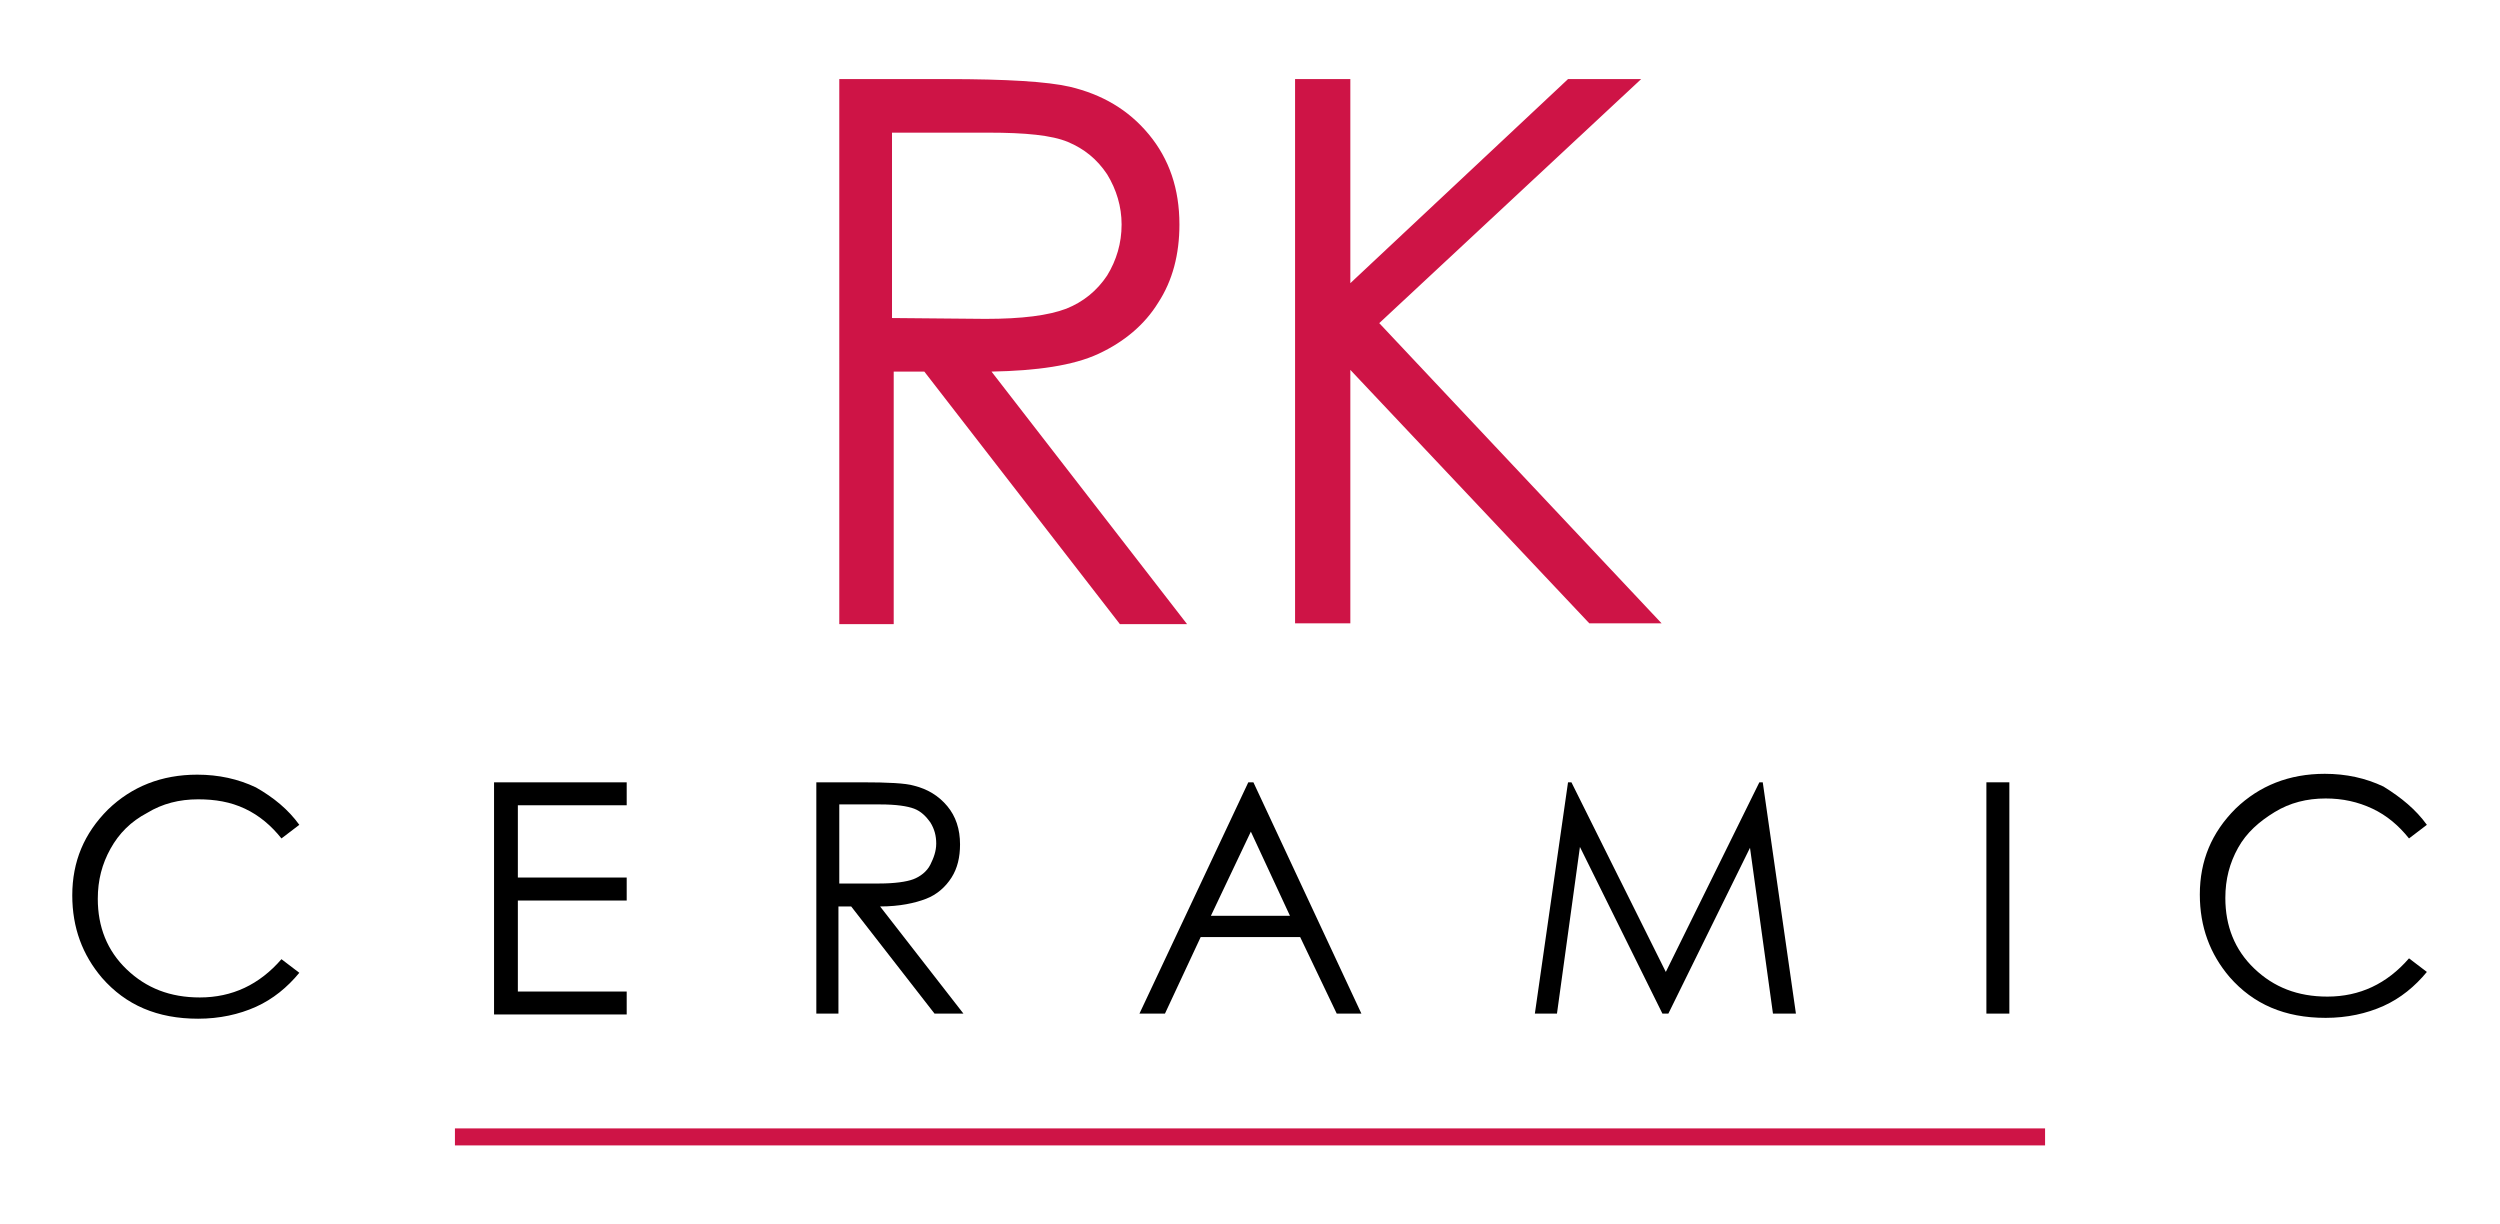 <?xml version="1.0" encoding="utf-8"?>
<!-- Generator: Adobe Illustrator 25.2.0, SVG Export Plug-In . SVG Version: 6.00 Build 0)  -->
<svg version="1.1" id="Layer_1" xmlns="http://www.w3.org/2000/svg" xmlns:xlink="http://www.w3.org/1999/xlink" x="0px" y="0px"
	 viewBox="0 0 294 144" style="enable-background:new 0 0 294 144;" xml:space="preserve">
<style type="text/css">
	.st0{fill:#CE1446;}
</style>
<g>
	<g>
		<path class="st0" d="M98.5,9.3h12.8c7.1,0,11.9,0.3,14.5,0.9c3.8,0.9,6.9,2.7,9.3,5.6c2.4,2.9,3.6,6.4,3.6,10.6
			c0,3.5-0.8,6.6-2.5,9.2c-1.6,2.6-4,4.6-7,6c-3,1.4-7.3,2-12.6,2.1l23,29.7h-7.9l-23-29.7h-3.6v29.7h-6.4V9.3z M104.9,15.6v21.8
			l11,0.1c4.3,0,7.4-0.4,9.5-1.2c2-0.8,3.6-2.1,4.8-3.9c1.1-1.8,1.7-3.8,1.7-6c0-2.1-0.6-4.1-1.7-5.9c-1.2-1.8-2.7-3-4.6-3.8
			c-1.9-0.8-5-1.1-9.4-1.1H104.9z"/>
		<path class="st0" d="M152.3,9.3h6.5v24l25.6-24h8.6l-30.8,28.7l33.2,35.3h-8.5l-28.1-29.8v29.8h-6.5V9.3z"/>
	</g>
	<g>
		<path d="M35.2,97l-2.1,1.6c-1.2-1.5-2.6-2.7-4.3-3.5S25.3,94,23.3,94c-2.2,0-4.2,0.5-6,1.6c-1.9,1-3.3,2.4-4.3,4.2
			c-1,1.8-1.5,3.7-1.5,5.9c0,3.3,1.1,6.1,3.4,8.3c2.3,2.2,5.1,3.3,8.6,3.3c3.8,0,7-1.5,9.6-4.5l2.1,1.6c-1.4,1.7-3.1,3.1-5.1,4
			c-2,0.9-4.3,1.4-6.8,1.4c-4.8,0-8.5-1.6-11.3-4.8c-2.3-2.7-3.5-5.9-3.5-9.7c0-4,1.4-7.3,4.2-10.1c2.8-2.7,6.3-4.1,10.5-4.1
			c2.5,0,4.8,0.5,6.9,1.5C32.2,93.8,33.9,95.2,35.2,97z"/>
		<path d="M58.1,92h15.6v2.7H60.9v8.5h12.8v2.7H60.9v10.7h12.8v2.7H58.1V92z"/>
		<path d="M96,92h5.4c3,0,5.1,0.1,6.1,0.4c1.6,0.4,2.9,1.2,3.9,2.4s1.5,2.7,1.5,4.5c0,1.5-0.3,2.8-1,3.9c-0.7,1.1-1.7,2-3,2.5
			s-3.1,0.9-5.4,0.9l9.8,12.6h-3.4l-9.8-12.6h-1.5v12.6H96V92z M98.7,94.6v9.3l4.7,0c1.8,0,3.2-0.2,4-0.5s1.6-0.9,2-1.7
			s0.7-1.6,0.7-2.5c0-0.9-0.2-1.7-0.7-2.5c-0.5-0.7-1.1-1.3-1.9-1.6c-0.8-0.3-2.1-0.5-4-0.5H98.7z"/>
		<path d="M147.4,92l12.7,27.2h-2.9l-4.3-9h-11.7l-4.2,9h-3L146.8,92H147.4z M147.1,97.8l-4.7,9.9h9.3L147.1,97.8z"/>
		<path d="M180.5,119.2l3.9-27.2h0.4l11.1,22.3l11-22.3h0.4l3.9,27.2h-2.7l-2.7-19.5l-9.6,19.5h-0.7l-9.7-19.6l-2.7,19.6H180.5z"/>
		<path d="M233.6,92h2.7v27.2h-2.7V92z"/>
		<path d="M285.4,97l-2.1,1.6c-1.2-1.5-2.6-2.7-4.3-3.5s-3.5-1.2-5.5-1.2c-2.2,0-4.2,0.5-6,1.6s-3.3,2.4-4.3,4.2
			c-1,1.8-1.5,3.7-1.5,5.9c0,3.3,1.1,6.1,3.4,8.3c2.3,2.2,5.1,3.3,8.6,3.3c3.8,0,7-1.5,9.6-4.5l2.1,1.6c-1.4,1.7-3.1,3.1-5.1,4
			c-2,0.9-4.3,1.4-6.8,1.4c-4.8,0-8.5-1.6-11.3-4.8c-2.3-2.7-3.5-5.9-3.5-9.7c0-4,1.4-7.3,4.2-10.1c2.8-2.7,6.3-4.1,10.5-4.1
			c2.5,0,4.8,0.5,6.9,1.5C282.4,93.8,284.1,95.2,285.4,97z"/>
	</g>
	<rect x="53.5" y="132.7" class="st0" width="187" height="2"/>
</g>
</svg>
